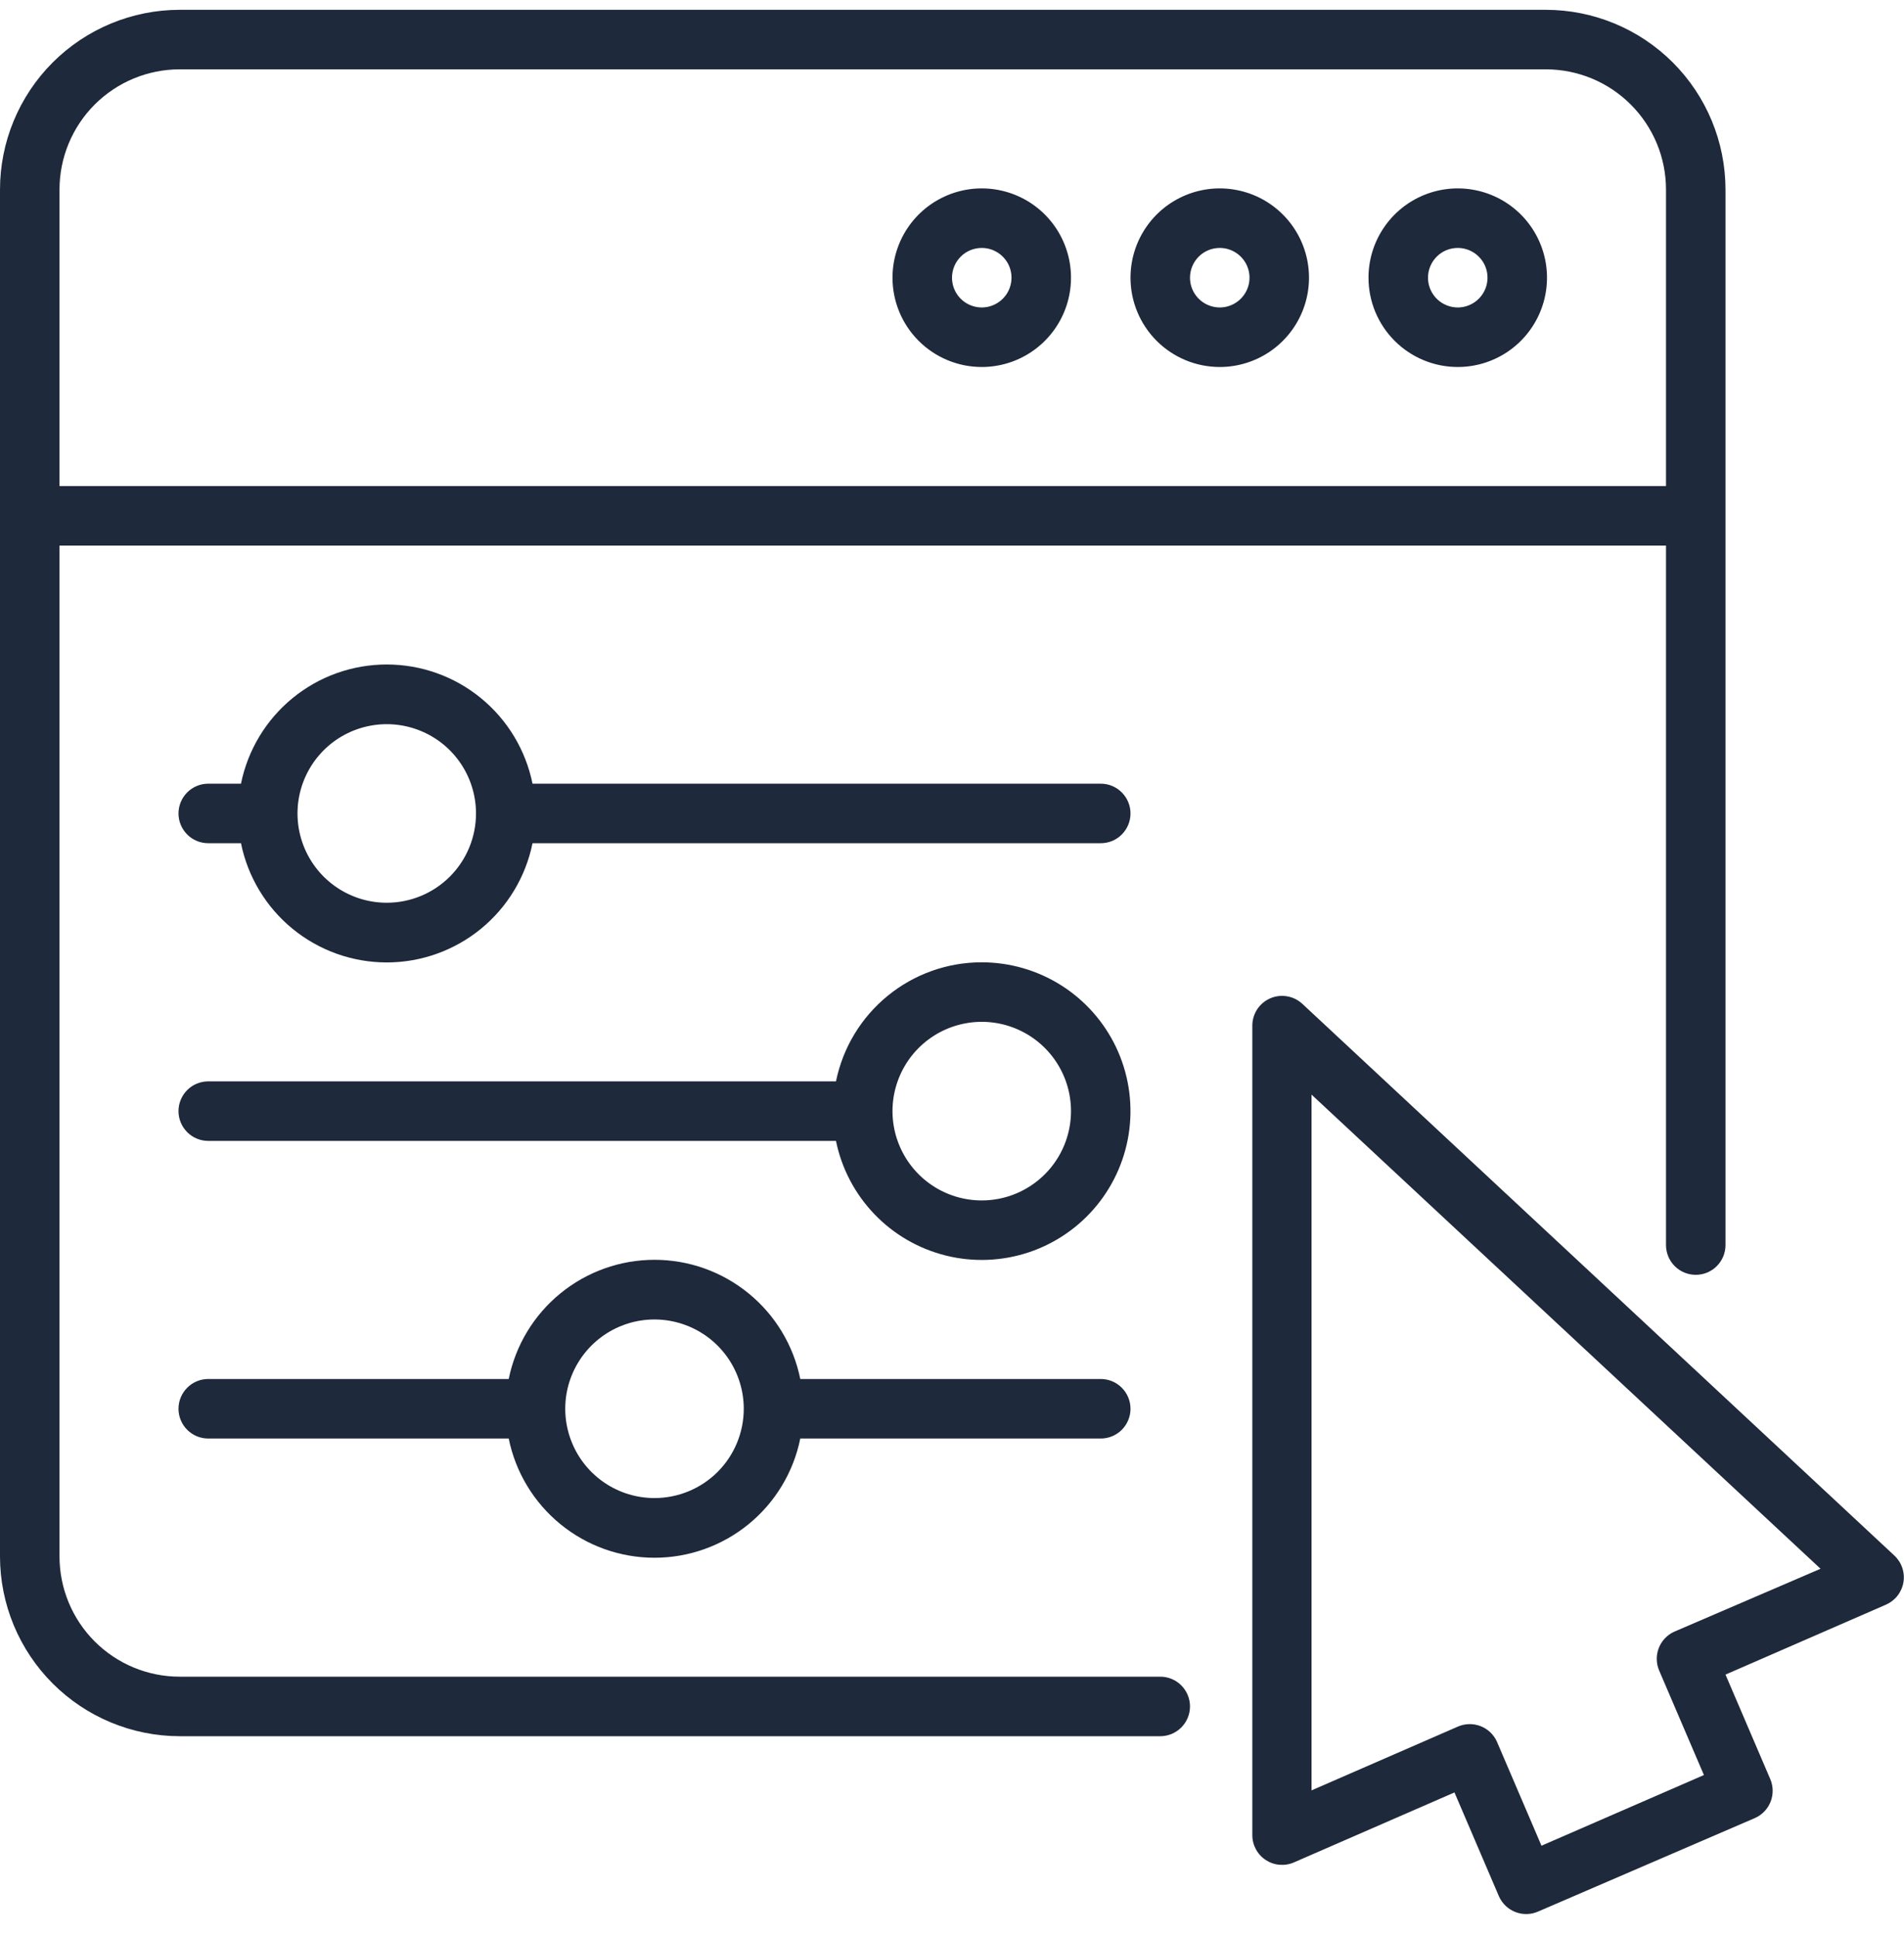 <svg width="60" height="61" viewBox="0 0 60 61" fill="none" xmlns="http://www.w3.org/2000/svg">
<g clip-path="url(#clip0_3902_61783)">
<path d="M41.039 31.616C40.905 31.492 40.739 31.41 40.559 31.38C40.379 31.349 40.195 31.371 40.028 31.444C39.861 31.517 39.718 31.636 39.618 31.788C39.518 31.941 39.465 32.118 39.464 32.301V57.801C39.464 57.956 39.503 58.109 39.577 58.246C39.651 58.383 39.758 58.499 39.889 58.584C40.019 58.669 40.168 58.721 40.323 58.733C40.478 58.746 40.634 58.721 40.776 58.658L45.834 56.455L47.24 59.737C47.343 59.961 47.53 60.137 47.761 60.224C47.991 60.312 48.247 60.305 48.473 60.205L55.312 57.257C55.537 57.155 55.712 56.968 55.8 56.737C55.888 56.506 55.881 56.25 55.781 56.024L54.375 52.743L59.433 50.54C59.575 50.477 59.7 50.381 59.796 50.258C59.892 50.135 59.956 49.991 59.982 49.837C60.008 49.684 59.995 49.526 59.945 49.379C59.895 49.231 59.809 49.099 59.695 48.993L41.039 31.616ZM52.758 51.393C52.533 51.495 52.358 51.682 52.27 51.913C52.182 52.144 52.189 52.4 52.289 52.626L53.695 55.907L48.576 58.133L47.17 54.852C47.068 54.627 46.881 54.452 46.65 54.364C46.419 54.277 46.163 54.283 45.937 54.383L41.33 56.39V34.476L57.37 49.41L52.758 51.393Z" fill="#1E293B"/>
<path d="M36.562 54.684C36.811 54.684 37.05 54.585 37.225 54.409C37.401 54.233 37.5 53.995 37.5 53.746C37.5 53.498 37.401 53.259 37.225 53.083C37.05 52.907 36.811 52.809 36.562 52.809H5.662C4.658 52.809 3.695 52.41 2.984 51.699C2.274 50.989 1.875 50.026 1.875 49.021V17.184H52.5V39.215C52.5 39.464 52.599 39.702 52.775 39.878C52.95 40.054 53.189 40.152 53.438 40.152C53.686 40.152 53.925 40.054 54.1 39.878C54.276 39.702 54.375 39.464 54.375 39.215V5.971C54.374 4.47 53.777 3.03 52.715 1.968C51.654 0.907 50.214 0.31 48.712 0.309L5.662 0.309C4.161 0.31 2.722 0.907 1.66 1.968C0.598 3.03 0.001 4.47 0 5.971L0 49.026C0.002 50.526 0.6 51.965 1.662 53.025C2.723 54.086 4.162 54.682 5.662 54.684H36.562ZM5.662 2.184H48.717C49.721 2.185 50.683 2.584 51.392 3.295C52.102 4.005 52.5 4.967 52.5 5.971V15.309H1.875V5.971C1.875 4.967 2.274 4.003 2.984 3.293C3.695 2.583 4.658 2.184 5.662 2.184Z" fill="#1E293B"/>
<path d="M45.938 11.559C46.494 11.559 47.038 11.394 47.5 11.085C47.963 10.776 48.323 10.336 48.536 9.822C48.749 9.308 48.804 8.743 48.696 8.197C48.587 7.652 48.32 7.151 47.926 6.757C47.533 6.364 47.032 6.096 46.486 5.988C45.941 5.879 45.375 5.935 44.861 6.148C44.347 6.361 43.908 6.721 43.599 7.184C43.29 7.646 43.125 8.19 43.125 8.746C43.125 9.492 43.421 10.207 43.949 10.735C44.476 11.262 45.192 11.559 45.938 11.559ZM45.938 7.809C46.123 7.809 46.304 7.864 46.458 7.967C46.612 8.07 46.733 8.216 46.804 8.387C46.875 8.559 46.893 8.747 46.857 8.929C46.821 9.111 46.731 9.278 46.6 9.409C46.469 9.54 46.302 9.629 46.12 9.666C45.938 9.702 45.75 9.683 45.579 9.612C45.407 9.541 45.261 9.421 45.158 9.267C45.055 9.113 45 8.932 45 8.746C45 8.497 45.099 8.259 45.275 8.083C45.45 7.907 45.689 7.809 45.938 7.809Z" fill="#1E293B"/>
<path d="M38.438 11.559C38.994 11.559 39.538 11.394 40 11.085C40.463 10.776 40.823 10.336 41.036 9.822C41.249 9.308 41.304 8.743 41.196 8.197C41.087 7.652 40.82 7.151 40.426 6.757C40.033 6.364 39.532 6.096 38.986 5.988C38.441 5.879 37.875 5.935 37.361 6.148C36.847 6.361 36.408 6.721 36.099 7.184C35.79 7.646 35.625 8.19 35.625 8.746C35.625 9.492 35.921 10.207 36.449 10.735C36.976 11.262 37.692 11.559 38.438 11.559ZM38.438 7.809C38.623 7.809 38.804 7.864 38.958 7.967C39.112 8.07 39.233 8.216 39.304 8.387C39.375 8.559 39.393 8.747 39.357 8.929C39.321 9.111 39.231 9.278 39.1 9.409C38.969 9.54 38.802 9.629 38.62 9.666C38.438 9.702 38.25 9.683 38.079 9.612C37.907 9.541 37.761 9.421 37.658 9.267C37.555 9.113 37.5 8.932 37.5 8.746C37.5 8.497 37.599 8.259 37.775 8.083C37.95 7.907 38.189 7.809 38.438 7.809Z" fill="#1E293B"/>
<path d="M30.938 11.559C31.494 11.559 32.038 11.394 32.5 11.085C32.963 10.776 33.323 10.336 33.536 9.822C33.749 9.308 33.804 8.743 33.696 8.197C33.587 7.652 33.32 7.151 32.926 6.757C32.533 6.364 32.032 6.096 31.486 5.988C30.941 5.879 30.375 5.935 29.861 6.148C29.347 6.361 28.908 6.721 28.599 7.184C28.29 7.646 28.125 8.19 28.125 8.746C28.125 9.492 28.421 10.207 28.949 10.735C29.476 11.262 30.192 11.559 30.938 11.559ZM30.938 7.809C31.123 7.809 31.304 7.864 31.458 7.967C31.613 8.07 31.733 8.216 31.804 8.387C31.875 8.559 31.893 8.747 31.857 8.929C31.821 9.111 31.732 9.278 31.6 9.409C31.469 9.54 31.302 9.629 31.12 9.666C30.939 9.702 30.75 9.683 30.579 9.612C30.407 9.541 30.261 9.421 30.158 9.267C30.055 9.113 30 8.932 30 8.746C30 8.497 30.099 8.259 30.275 8.083C30.45 7.907 30.689 7.809 30.938 7.809Z" fill="#1E293B"/>
<path d="M34.688 24.683H16.781C16.566 23.624 15.991 22.671 15.154 21.987C14.317 21.302 13.269 20.929 12.188 20.929C11.106 20.929 10.058 21.302 9.221 21.987C8.384 22.671 7.809 23.624 7.594 24.683H6.562C6.314 24.683 6.075 24.782 5.9 24.958C5.724 25.134 5.625 25.372 5.625 25.621C5.625 25.87 5.724 26.108 5.9 26.284C6.075 26.46 6.314 26.558 6.562 26.558H7.594C7.809 27.618 8.384 28.571 9.221 29.255C10.058 29.939 11.106 30.313 12.188 30.313C13.269 30.313 14.317 29.939 15.154 29.255C15.991 28.571 16.566 27.618 16.781 26.558H34.688C34.936 26.558 35.175 26.46 35.35 26.284C35.526 26.108 35.625 25.87 35.625 25.621C35.625 25.372 35.526 25.134 35.35 24.958C35.175 24.782 34.936 24.683 34.688 24.683ZM12.188 28.433C11.631 28.433 11.088 28.268 10.625 27.959C10.162 27.65 9.802 27.211 9.589 26.697C9.376 26.183 9.321 25.618 9.429 25.072C9.538 24.527 9.805 24.026 10.199 23.632C10.592 23.239 11.093 22.971 11.639 22.863C12.184 22.754 12.75 22.81 13.264 23.023C13.778 23.235 14.217 23.596 14.526 24.058C14.835 24.521 15 25.065 15 25.621C15 26.367 14.704 27.082 14.176 27.61C13.649 28.137 12.933 28.433 12.188 28.433Z" fill="#1E293B"/>
<path d="M25.219 43.433C25.004 42.374 24.429 41.421 23.591 40.737C22.754 40.053 21.706 39.679 20.625 39.679C19.544 39.679 18.496 40.053 17.659 40.737C16.821 41.421 16.246 42.374 16.031 43.433H6.562C6.314 43.433 6.075 43.532 5.9 43.708C5.724 43.884 5.625 44.122 5.625 44.371C5.625 44.62 5.724 44.858 5.9 45.034C6.075 45.21 6.314 45.308 6.562 45.308H16.031C16.246 46.368 16.821 47.321 17.659 48.005C18.496 48.689 19.544 49.063 20.625 49.063C21.706 49.063 22.754 48.689 23.591 48.005C24.429 47.321 25.004 46.368 25.219 45.308H34.688C34.936 45.308 35.175 45.21 35.35 45.034C35.526 44.858 35.625 44.62 35.625 44.371C35.625 44.122 35.526 43.884 35.35 43.708C35.175 43.532 34.936 43.433 34.688 43.433H25.219ZM20.625 47.183C20.069 47.183 19.525 47.019 19.062 46.709C18.6 46.4 18.239 45.961 18.027 45.447C17.814 44.933 17.758 44.368 17.866 43.822C17.975 43.277 18.243 42.776 18.636 42.382C19.03 41.989 19.531 41.721 20.076 41.612C20.622 41.504 21.187 41.56 21.701 41.773C22.215 41.985 22.654 42.346 22.963 42.808C23.273 43.271 23.438 43.815 23.438 44.371C23.438 45.117 23.141 45.832 22.614 46.36C22.086 46.887 21.371 47.183 20.625 47.183Z" fill="#1E293B"/>
<path d="M30.938 30.309C29.857 30.308 28.809 30.681 27.972 31.365C27.135 32.048 26.56 33 26.344 34.059H6.562C6.314 34.059 6.075 34.157 5.9 34.333C5.724 34.509 5.625 34.748 5.625 34.996C5.625 35.245 5.724 35.483 5.9 35.659C6.075 35.835 6.314 35.934 6.562 35.934H26.344C26.521 36.803 26.941 37.603 27.556 38.243C28.17 38.883 28.953 39.335 29.814 39.547C30.675 39.76 31.579 39.723 32.42 39.443C33.262 39.162 34.006 38.648 34.567 37.961C35.128 37.274 35.483 36.442 35.59 35.562C35.697 34.681 35.552 33.789 35.172 32.987C34.792 32.186 34.192 31.509 33.443 31.035C32.693 30.561 31.824 30.309 30.938 30.309ZM30.938 37.809C30.381 37.809 29.837 37.644 29.375 37.335C28.912 37.026 28.552 36.586 28.339 36.072C28.126 35.559 28.07 34.993 28.179 34.447C28.288 33.902 28.555 33.401 28.949 33.007C29.342 32.614 29.843 32.346 30.389 32.238C30.934 32.129 31.5 32.185 32.014 32.398C32.528 32.611 32.967 32.971 33.276 33.434C33.585 33.896 33.75 34.44 33.75 34.996C33.75 35.742 33.454 36.457 32.926 36.985C32.399 37.512 31.683 37.809 30.938 37.809Z" fill="#1E293B"/>
</g>
<defs>
<clipPath id="clip0_3902_61783">
<rect width="60" height="60" fill="white" transform="translate(0 0.309)"/>
</clipPath>
</defs>
</svg>
